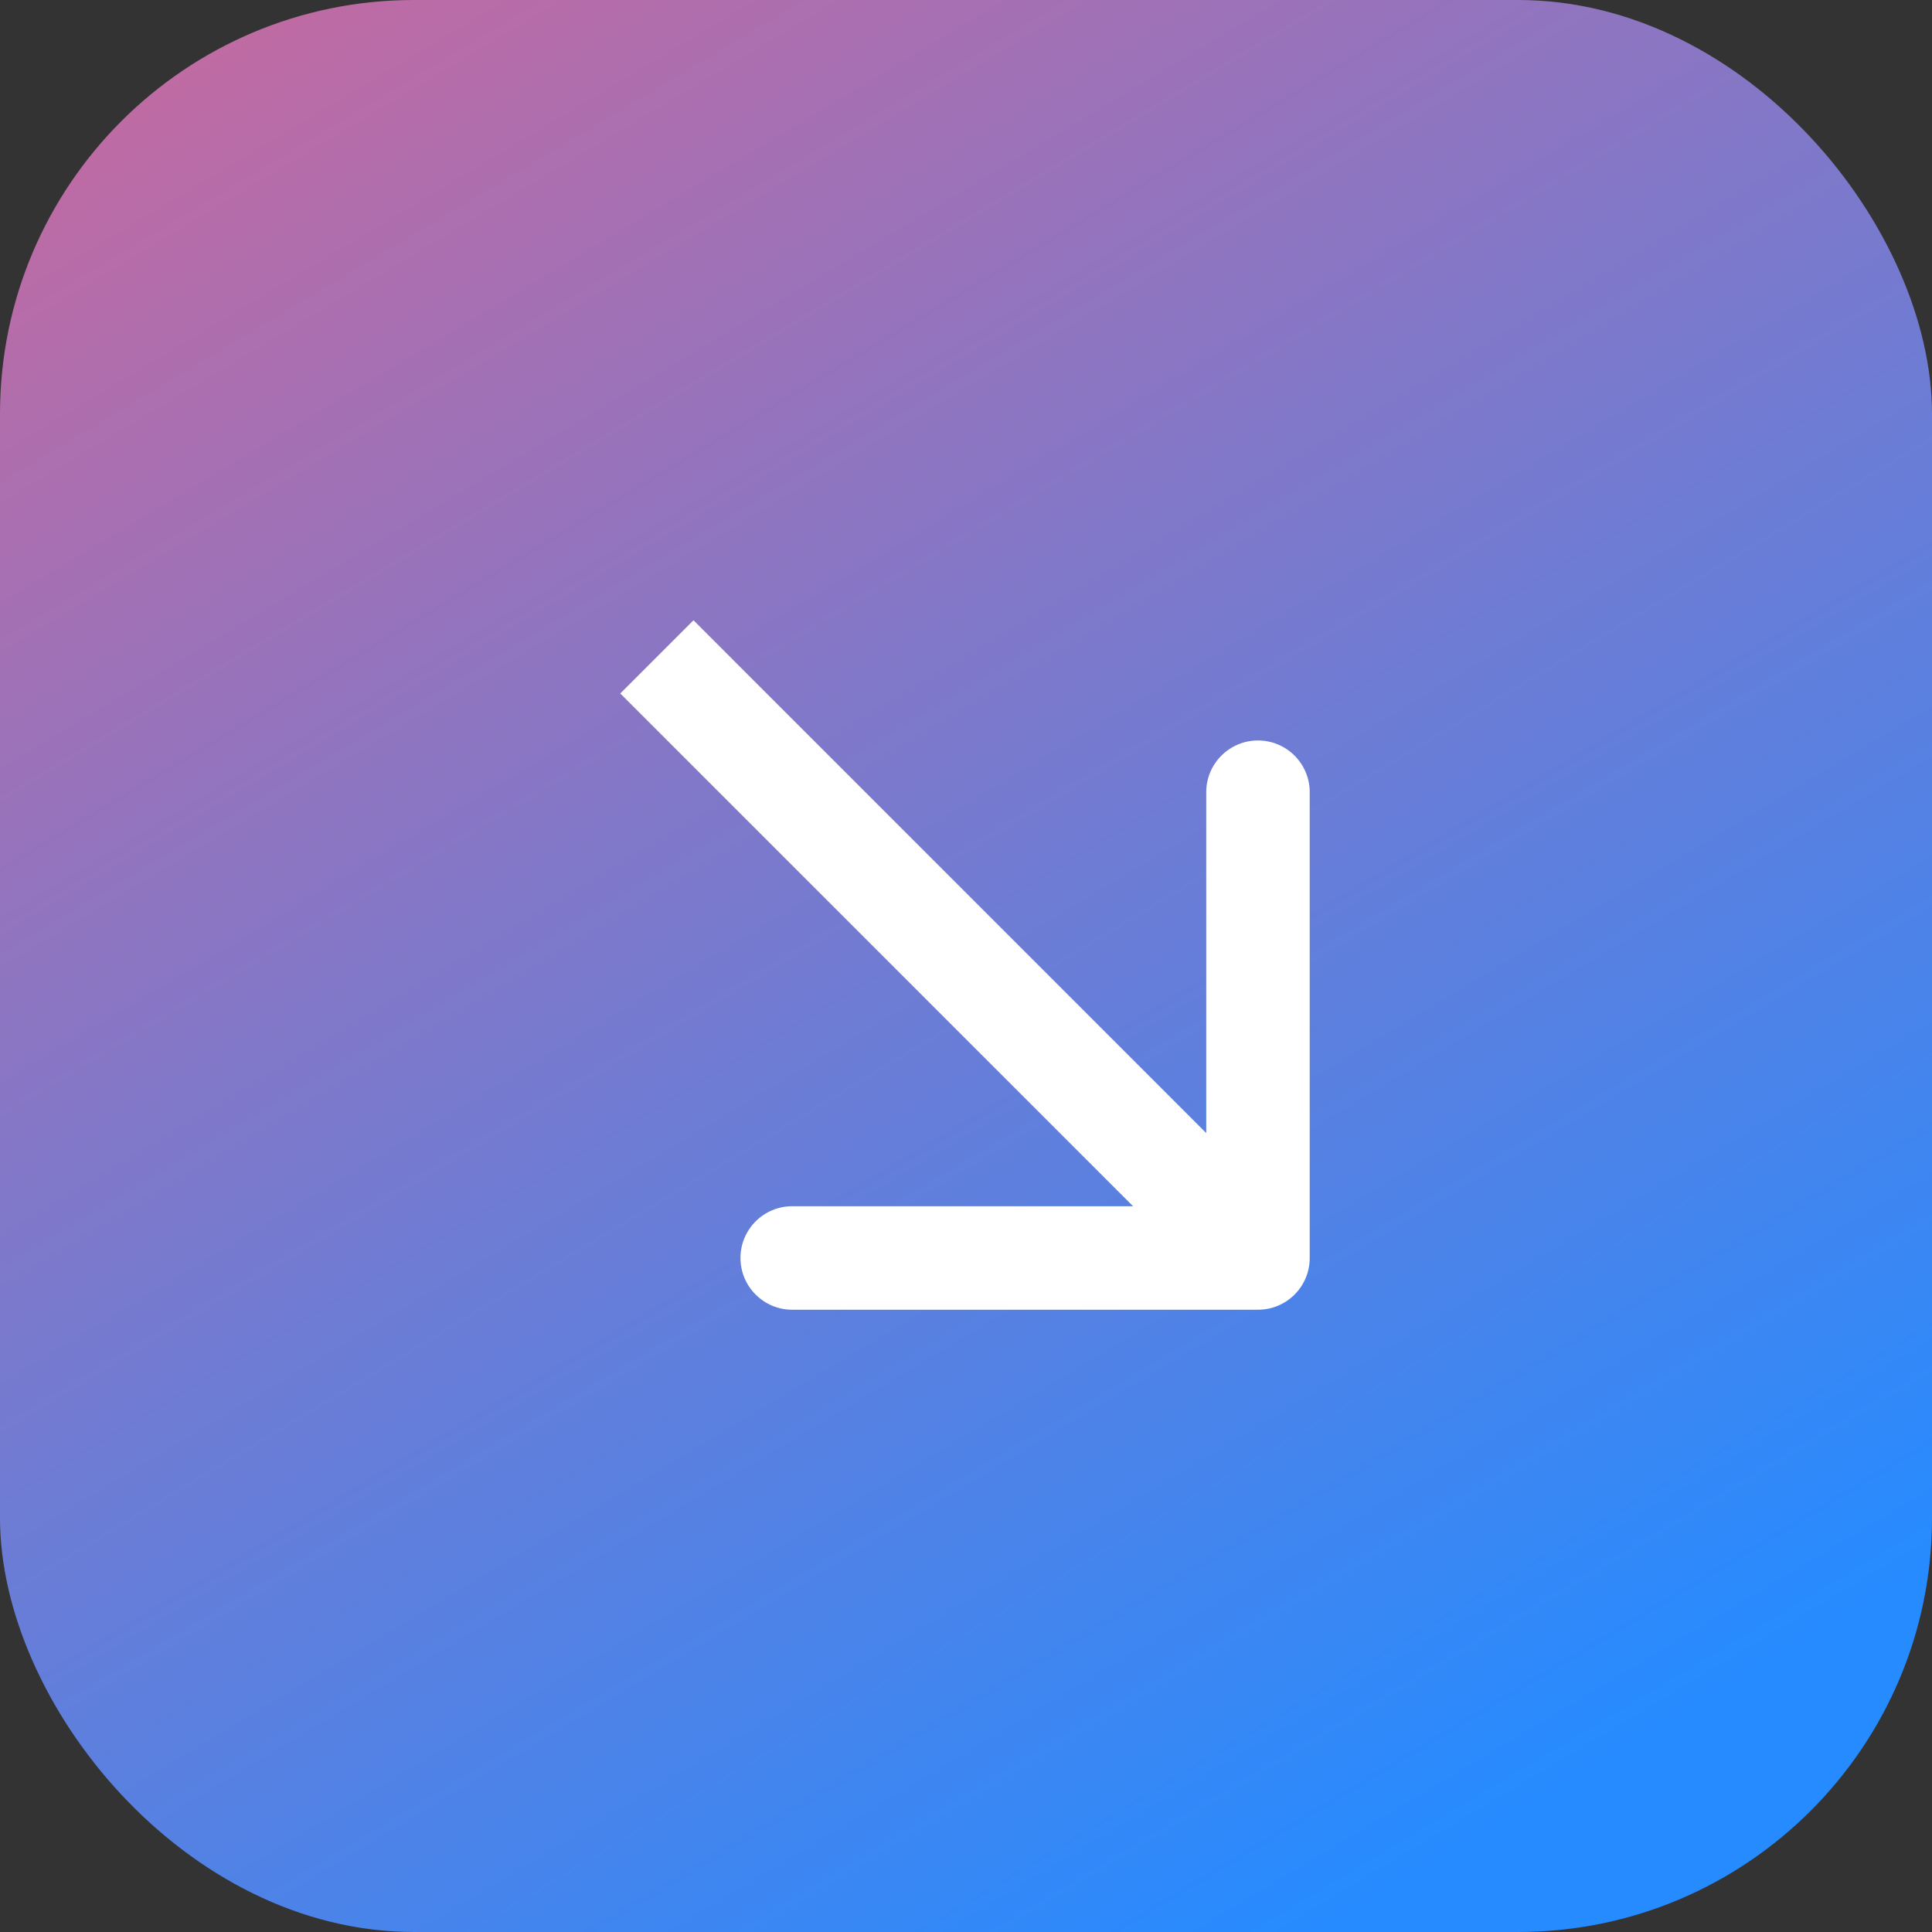 <svg xmlns="http://www.w3.org/2000/svg" width="56" height="56" viewBox="0 0 56 56" fill="none"><rect x="0" y="0" width="56" height="56" fill="#333333" stroke="none"/><rect width="56" height="56" rx="12" fill="url(#paint0_linear_240_3873)"></rect><path d="M36.463 37.963C37.292 37.963 37.963 37.292 37.963 36.463L37.963 22.963C37.963 22.135 37.292 21.463 36.463 21.463C35.635 21.463 34.963 22.135 34.963 22.963V34.963H22.963C22.135 34.963 21.463 35.635 21.463 36.463C21.463 37.292 22.135 37.963 22.963 37.963L36.463 37.963ZM17.979 20.101L35.403 37.524L37.524 35.403L20.101 17.979L17.979 20.101Z" fill="white"></path><defs><linearGradient id="paint0_linear_240_3873" x1="-5.63945e-07" y1="-12.174" x2="40.174" y2="54.783" gradientUnits="userSpaceOnUse"><stop stop-color="#E3638E"></stop><stop offset="1" stop-color="#268BFF"></stop></linearGradient></defs></svg>